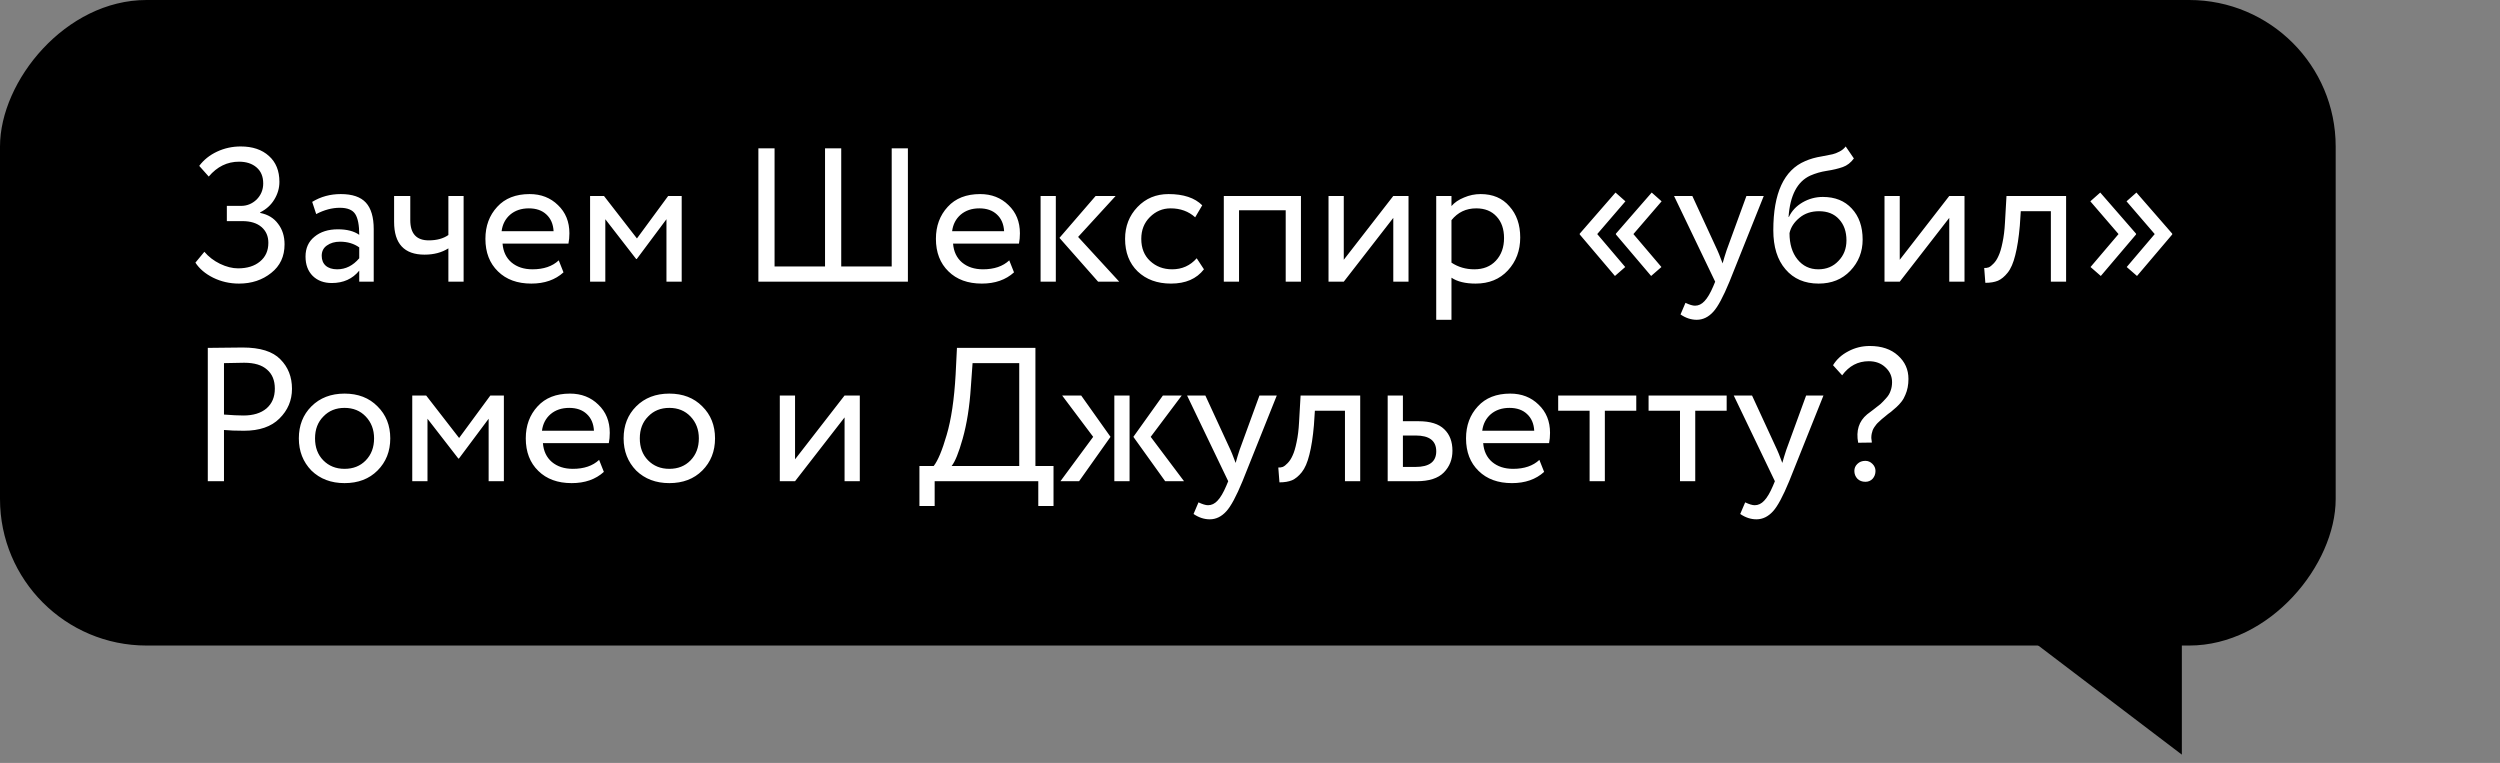 <?xml version="1.0" encoding="UTF-8"?> <svg xmlns="http://www.w3.org/2000/svg" width="213" height="65" viewBox="0 0 213 65" fill="none"><rect x="0" y="0" width="213" height="65" fill="#808080" stroke="none"/> <rect width="199" height="55" rx="12.483" transform="matrix(-1 0 0 1 199 0)" fill="black"></rect> <path d="M185.893 64.295V52.436H170.289L185.893 64.295Z" fill="black"></path> <path d="M20.365 24.162C19.576 24.162 18.84 23.995 18.158 23.659C17.488 23.324 16.985 22.896 16.649 22.377L17.412 21.452C17.769 21.874 18.212 22.215 18.743 22.475C19.284 22.734 19.797 22.864 20.284 22.864C21.063 22.864 21.685 22.669 22.151 22.28C22.627 21.89 22.864 21.36 22.864 20.689C22.864 20.127 22.67 19.678 22.28 19.343C21.891 19.007 21.345 18.839 20.641 18.839H19.327V17.541H20.544C21.042 17.541 21.48 17.363 21.858 17.006C22.237 16.627 22.426 16.167 22.426 15.626C22.426 15.042 22.237 14.588 21.858 14.263C21.48 13.938 20.982 13.776 20.365 13.776C19.359 13.776 18.499 14.198 17.785 15.042L16.974 14.133C17.363 13.614 17.872 13.208 18.499 12.916C19.127 12.624 19.797 12.478 20.511 12.478C21.518 12.478 22.318 12.748 22.913 13.289C23.508 13.819 23.806 14.555 23.806 15.496C23.806 16.026 23.66 16.53 23.368 17.006C23.086 17.471 22.686 17.833 22.167 18.093V18.142C22.827 18.271 23.335 18.58 23.692 19.067C24.06 19.543 24.244 20.127 24.244 20.819C24.244 21.847 23.865 22.659 23.108 23.253C22.351 23.859 21.436 24.162 20.365 24.162ZM26.94 18.239L26.599 17.2C27.324 16.757 28.135 16.535 29.033 16.535C30.018 16.535 30.732 16.779 31.175 17.265C31.619 17.752 31.841 18.504 31.841 19.521V24H30.607V23.059C30.034 23.762 29.255 24.114 28.27 24.114C27.6 24.114 27.059 23.913 26.648 23.513C26.237 23.102 26.031 22.55 26.031 21.858C26.031 21.144 26.285 20.581 26.794 20.17C27.302 19.748 27.968 19.537 28.79 19.537C29.558 19.537 30.164 19.694 30.607 20.008C30.607 19.186 30.494 18.596 30.267 18.239C30.039 17.882 29.601 17.703 28.952 17.703C28.292 17.703 27.621 17.882 26.94 18.239ZM28.725 22.945C29.45 22.945 30.077 22.631 30.607 22.004V21.079C30.153 20.754 29.607 20.592 28.968 20.592C28.525 20.592 28.151 20.7 27.849 20.917C27.556 21.122 27.41 21.414 27.41 21.793C27.41 22.15 27.524 22.431 27.751 22.637C27.989 22.842 28.314 22.945 28.725 22.945ZM38.202 16.697H39.5V24H38.202V21.16C37.639 21.517 36.963 21.696 36.173 21.696C34.442 21.696 33.577 20.765 33.577 18.904V16.697H34.956V18.758C34.956 19.905 35.481 20.479 36.53 20.479C37.212 20.479 37.769 20.327 38.202 20.024V16.697ZM47.605 22.182L48.01 23.205C47.307 23.843 46.393 24.162 45.268 24.162C44.078 24.162 43.131 23.816 42.428 23.124C41.714 22.431 41.357 21.506 41.357 20.349C41.357 19.256 41.692 18.347 42.363 17.622C43.023 16.898 43.942 16.535 45.122 16.535C46.095 16.535 46.901 16.849 47.54 17.476C48.189 18.093 48.513 18.893 48.513 19.878C48.513 20.192 48.486 20.484 48.432 20.754H42.817C42.871 21.436 43.126 21.971 43.58 22.361C44.045 22.75 44.64 22.945 45.365 22.945C46.317 22.945 47.064 22.691 47.605 22.182ZM45.057 17.752C44.418 17.752 43.888 17.931 43.466 18.288C43.055 18.645 42.812 19.115 42.736 19.7H47.166C47.134 19.094 46.928 18.618 46.55 18.271C46.182 17.925 45.684 17.752 45.057 17.752ZM51.573 24H50.275V16.697H51.459L54.267 20.316L56.928 16.697H58.08V24H56.782V18.677L54.251 22.069H54.202L51.573 18.677V24ZM77.353 24H64.614V12.64H65.993V22.702H70.293V12.64H71.673V22.702H75.973V12.64H77.353V24ZM85.988 22.182L86.394 23.205C85.691 23.843 84.776 24.162 83.651 24.162C82.461 24.162 81.514 23.816 80.811 23.124C80.097 22.431 79.74 21.506 79.74 20.349C79.74 19.256 80.076 18.347 80.746 17.622C81.406 16.898 82.326 16.535 83.505 16.535C84.479 16.535 85.285 16.849 85.923 17.476C86.572 18.093 86.897 18.893 86.897 19.878C86.897 20.192 86.87 20.484 86.816 20.754H81.201C81.255 21.436 81.509 21.971 81.963 22.361C82.429 22.75 83.024 22.945 83.749 22.945C84.701 22.945 85.447 22.691 85.988 22.182ZM83.44 17.752C82.802 17.752 82.272 17.931 81.85 18.288C81.439 18.645 81.195 19.115 81.12 19.7H85.55C85.517 19.094 85.312 18.618 84.933 18.271C84.565 17.925 84.068 17.752 83.44 17.752ZM93.348 16.697H95.052L91.855 20.186L95.36 24H93.559L90.265 20.267L93.348 16.697ZM89.956 24H88.658V16.697H89.956V24ZM101.959 22.004L102.576 22.945C101.948 23.757 101.013 24.162 99.768 24.162C98.6 24.162 97.653 23.816 96.928 23.124C96.214 22.431 95.857 21.506 95.857 20.349C95.857 19.278 96.209 18.374 96.912 17.639C97.615 16.903 98.497 16.535 99.557 16.535C100.834 16.535 101.791 16.854 102.43 17.492L101.829 18.515C101.267 18.006 100.569 17.752 99.736 17.752C99.054 17.752 98.465 18.001 97.967 18.499C97.48 18.985 97.237 19.602 97.237 20.349C97.237 21.138 97.486 21.766 97.983 22.231C98.492 22.707 99.119 22.945 99.866 22.945C100.71 22.945 101.407 22.631 101.959 22.004ZM110.841 24H109.542V17.914H105.566V24H104.268V16.697H110.841V24ZM118.708 18.564L114.489 24H113.19V16.697H114.489V22.134L118.708 16.697H120.006V24H118.708V18.564ZM123.665 27.246H122.366V16.697H123.665V17.557C123.924 17.255 124.281 17.011 124.736 16.827C125.19 16.632 125.661 16.535 126.148 16.535C127.186 16.535 128.003 16.881 128.598 17.574C129.215 18.255 129.523 19.142 129.523 20.235C129.523 21.349 129.171 22.285 128.468 23.043C127.776 23.789 126.862 24.162 125.726 24.162C124.849 24.162 124.162 23.995 123.665 23.659V27.246ZM125.774 17.752C124.909 17.752 124.206 18.087 123.665 18.758V22.377C124.238 22.756 124.887 22.945 125.612 22.945C126.38 22.945 126.991 22.702 127.446 22.215C127.911 21.717 128.144 21.073 128.144 20.284C128.144 19.516 127.933 18.904 127.511 18.45C127.089 17.985 126.51 17.752 125.774 17.752ZM141.553 22.75L140.676 23.513L137.674 19.975V19.91L140.725 16.405L141.569 17.152L139.167 19.943L141.553 22.75ZM138.469 22.75L137.593 23.513L134.591 19.975V19.91L137.642 16.405L138.485 17.152L136.084 19.943L138.469 22.75ZM148.795 16.697H150.272L147.35 24C146.82 25.287 146.361 26.142 145.971 26.564C145.56 27.018 145.089 27.246 144.559 27.246C144.083 27.246 143.623 27.094 143.18 26.791L143.602 25.801C143.948 25.964 144.218 26.045 144.413 26.045C144.716 26.045 144.987 25.915 145.225 25.655C145.473 25.396 145.722 24.974 145.971 24.39L146.133 24L142.628 16.697H144.186L146.328 21.339C146.371 21.414 146.517 21.782 146.766 22.442C146.864 22.085 146.977 21.712 147.107 21.322L148.795 16.697ZM157.253 12.478L157.951 13.5C157.691 13.857 157.377 14.101 157.01 14.231C156.609 14.371 156.155 14.479 155.646 14.555C155.149 14.631 154.678 14.766 154.235 14.961C153.131 15.469 152.514 16.643 152.385 18.482H152.417C152.655 17.974 153.039 17.563 153.569 17.249C154.11 16.935 154.689 16.779 155.306 16.779C156.344 16.779 157.167 17.108 157.772 17.768C158.389 18.428 158.697 19.31 158.697 20.414C158.697 21.452 158.346 22.339 157.643 23.075C156.95 23.8 156.052 24.162 154.949 24.162C153.759 24.162 152.817 23.757 152.125 22.945C151.433 22.145 151.086 21.036 151.086 19.618C151.086 16.459 151.99 14.496 153.796 13.728C154.208 13.544 154.684 13.408 155.225 13.322C155.646 13.246 155.949 13.187 156.133 13.143C156.317 13.1 156.512 13.024 156.718 12.916C156.934 12.808 157.112 12.662 157.253 12.478ZM152.466 19.862C152.466 20.792 152.693 21.539 153.147 22.101C153.602 22.664 154.191 22.945 154.916 22.945C155.619 22.945 156.193 22.707 156.636 22.231C157.091 21.766 157.318 21.182 157.318 20.479C157.318 19.732 157.107 19.131 156.685 18.677C156.274 18.223 155.706 17.996 154.981 17.996C154.321 17.996 153.769 18.18 153.326 18.547C152.861 18.926 152.574 19.364 152.466 19.862ZM166.077 18.564L161.858 24H160.56V16.697H161.858V22.134L166.077 16.697H167.376V24H166.077V18.564ZM176.032 24H174.734V17.996H172.17L172.089 19.229C172.002 20.235 171.872 21.073 171.699 21.744C171.537 22.404 171.321 22.902 171.05 23.237C170.79 23.562 170.515 23.789 170.222 23.919C169.93 24.038 169.573 24.097 169.151 24.097L169.054 22.832C169.173 22.842 169.297 22.826 169.427 22.783C169.557 22.729 169.698 22.621 169.849 22.458C170.011 22.296 170.152 22.08 170.271 21.809C170.401 21.539 170.515 21.16 170.612 20.673C170.72 20.176 170.79 19.608 170.823 18.969L170.953 16.697H176.032V24ZM185.075 19.91V19.975L182.073 23.513L181.196 22.75L183.582 19.943L181.18 17.152L182.024 16.405L185.075 19.91ZM181.992 19.91V19.975L178.989 23.513L178.113 22.75L180.499 19.943L178.097 17.152L178.941 16.405L181.992 19.91ZM19.083 36.635V41H17.704V29.64C18.158 29.64 18.64 29.635 19.148 29.624C19.657 29.613 20.165 29.608 20.674 29.608C22.167 29.608 23.238 29.943 23.887 30.614C24.547 31.274 24.877 32.112 24.877 33.129C24.877 34.114 24.52 34.958 23.806 35.661C23.113 36.353 22.107 36.7 20.787 36.7C20.095 36.7 19.527 36.678 19.083 36.635ZM20.803 30.906C20.609 30.906 20.035 30.917 19.083 30.939V35.32C19.765 35.374 20.317 35.401 20.739 35.401C21.572 35.401 22.226 35.201 22.702 34.801C23.178 34.39 23.416 33.827 23.416 33.113C23.416 32.41 23.195 31.869 22.751 31.49C22.318 31.101 21.669 30.906 20.803 30.906ZM26.532 40.091C25.818 39.355 25.461 38.441 25.461 37.349C25.461 36.245 25.818 35.336 26.532 34.622C27.257 33.898 28.198 33.535 29.356 33.535C30.514 33.535 31.45 33.898 32.163 34.622C32.888 35.336 33.251 36.245 33.251 37.349C33.251 38.452 32.888 39.366 32.163 40.091C31.45 40.805 30.514 41.162 29.356 41.162C28.209 41.162 27.268 40.805 26.532 40.091ZM27.555 35.482C27.079 35.958 26.841 36.581 26.841 37.349C26.841 38.117 27.073 38.739 27.538 39.215C28.015 39.702 28.62 39.945 29.356 39.945C30.092 39.945 30.692 39.707 31.157 39.231C31.633 38.744 31.871 38.117 31.871 37.349C31.871 36.602 31.633 35.98 31.157 35.482C30.692 34.996 30.092 34.752 29.356 34.752C28.62 34.752 28.02 34.996 27.555 35.482ZM36.422 41H35.124V33.697H36.309L39.116 37.316L41.778 33.697H42.93V41H41.632V35.677L39.1 39.069H39.051L36.422 35.677V41ZM51.044 39.182L51.449 40.205C50.746 40.843 49.832 41.162 48.707 41.162C47.517 41.162 46.57 40.816 45.867 40.124C45.153 39.431 44.796 38.506 44.796 37.349C44.796 36.256 45.131 35.347 45.802 34.622C46.462 33.898 47.381 33.535 48.561 33.535C49.534 33.535 50.34 33.849 50.979 34.476C51.628 35.093 51.952 35.894 51.952 36.878C51.952 37.192 51.925 37.484 51.871 37.754H46.256C46.31 38.436 46.565 38.971 47.019 39.361C47.484 39.75 48.079 39.945 48.804 39.945C49.756 39.945 50.503 39.691 51.044 39.182ZM48.496 34.752C47.857 34.752 47.327 34.931 46.905 35.288C46.494 35.645 46.251 36.115 46.175 36.7H50.605C50.573 36.094 50.367 35.618 49.989 35.271C49.621 34.925 49.123 34.752 48.496 34.752ZM54.203 40.091C53.489 39.355 53.132 38.441 53.132 37.349C53.132 36.245 53.489 35.336 54.203 34.622C54.928 33.898 55.869 33.535 57.026 33.535C58.184 33.535 59.12 33.898 59.834 34.622C60.559 35.336 60.921 36.245 60.921 37.349C60.921 38.452 60.559 39.366 59.834 40.091C59.12 40.805 58.184 41.162 57.026 41.162C55.88 41.162 54.938 40.805 54.203 40.091ZM55.225 35.482C54.749 35.958 54.511 36.581 54.511 37.349C54.511 38.117 54.744 38.739 55.209 39.215C55.685 39.702 56.291 39.945 57.026 39.945C57.762 39.945 58.362 39.707 58.828 39.231C59.304 38.744 59.542 38.117 59.542 37.349C59.542 36.602 59.304 35.98 58.828 35.482C58.362 34.996 57.762 34.752 57.026 34.752C56.291 34.752 55.69 34.996 55.225 35.482ZM71.957 35.564L67.738 41H66.439V33.697H67.738V39.134L71.957 33.697H73.255V41H71.957V35.564ZM79.633 43.11H78.335V39.702H79.552C79.909 39.247 80.277 38.366 80.656 37.057C81.045 35.748 81.3 34.033 81.419 31.912L81.532 29.64H88.218V39.702H89.76V43.11H88.462V41H79.633V43.11ZM82.863 30.939L82.717 32.967C82.609 34.644 82.376 36.115 82.019 37.381C81.684 38.571 81.37 39.345 81.078 39.702H86.839V30.939H82.863ZM99.079 33.697H100.685L98.04 37.219L100.88 41H99.273L96.563 37.219L99.079 33.697ZM96.239 41H94.941V33.697H96.239V41ZM90.348 41L93.139 37.219L90.494 33.697H92.117L94.616 37.219L91.938 41H90.348ZM107.305 33.697H108.782L105.861 41C105.331 42.287 104.871 43.142 104.481 43.564C104.07 44.018 103.6 44.246 103.07 44.246C102.594 44.246 102.134 44.094 101.69 43.791L102.112 42.801C102.458 42.964 102.729 43.045 102.923 43.045C103.226 43.045 103.497 42.915 103.735 42.655C103.984 42.396 104.233 41.974 104.481 41.389L104.644 41L101.138 33.697H102.696L104.838 38.339C104.882 38.414 105.028 38.782 105.277 39.442C105.374 39.085 105.488 38.712 105.617 38.322L107.305 33.697ZM115.89 41H114.591V34.996H112.027L111.946 36.229C111.86 37.235 111.73 38.074 111.557 38.744C111.394 39.404 111.178 39.902 110.908 40.237C110.648 40.562 110.372 40.789 110.08 40.919C109.788 41.038 109.431 41.097 109.009 41.097L108.911 39.832C109.03 39.842 109.155 39.826 109.285 39.783C109.415 39.729 109.555 39.621 109.707 39.458C109.869 39.296 110.01 39.08 110.129 38.809C110.258 38.539 110.372 38.16 110.469 37.673C110.578 37.176 110.648 36.608 110.68 35.969L110.81 33.697H115.89V41ZM120.697 41H118.23V33.697H119.528V35.888H120.859C121.854 35.888 122.585 36.115 123.05 36.57C123.515 37.013 123.748 37.624 123.748 38.404C123.748 39.139 123.504 39.756 123.017 40.254C122.531 40.751 121.757 41 120.697 41ZM120.616 37.105H119.528V39.783H120.599C121.779 39.783 122.368 39.339 122.368 38.452C122.368 37.554 121.784 37.105 120.616 37.105ZM131.154 39.182L131.56 40.205C130.857 40.843 129.943 41.162 128.817 41.162C127.627 41.162 126.681 40.816 125.978 40.124C125.263 39.431 124.906 38.506 124.906 37.349C124.906 36.256 125.242 35.347 125.913 34.622C126.573 33.898 127.492 33.535 128.671 33.535C129.645 33.535 130.451 33.849 131.089 34.476C131.739 35.093 132.063 35.894 132.063 36.878C132.063 37.192 132.036 37.484 131.982 37.754H126.367C126.421 38.436 126.675 38.971 127.13 39.361C127.595 39.75 128.19 39.945 128.915 39.945C129.867 39.945 130.613 39.691 131.154 39.182ZM128.607 34.752C127.968 34.752 127.438 34.931 127.016 35.288C126.605 35.645 126.362 36.115 126.286 36.7H130.716C130.684 36.094 130.478 35.618 130.099 35.271C129.732 34.925 129.234 34.752 128.607 34.752ZM135.434 34.996H132.757V33.697H139.41V34.996H136.733V41H135.434V34.996ZM143.136 34.996H140.459V33.697H147.112V34.996H144.435V41H143.136V34.996ZM153.882 33.697H155.359L152.438 41C151.907 42.287 151.448 43.142 151.058 43.564C150.647 44.018 150.176 44.246 149.646 44.246C149.17 44.246 148.711 44.094 148.267 43.791L148.689 42.801C149.035 42.964 149.306 43.045 149.5 43.045C149.803 43.045 150.074 42.915 150.312 42.655C150.561 42.396 150.809 41.974 151.058 41.389L151.22 41L147.715 33.697H149.273L151.415 38.339C151.459 38.414 151.605 38.782 151.853 39.442C151.951 39.085 152.064 38.712 152.194 38.322L153.882 33.697ZM161.204 32.561C161.204 32.064 161.015 31.642 160.636 31.296C160.268 30.949 159.798 30.776 159.224 30.776C158.294 30.776 157.537 31.177 156.952 31.977L156.174 31.117C156.476 30.619 156.909 30.224 157.472 29.932C158.034 29.629 158.646 29.478 159.306 29.478C160.312 29.478 161.112 29.748 161.707 30.289C162.302 30.82 162.6 31.485 162.6 32.285C162.6 32.794 162.513 33.243 162.34 33.632C162.297 33.741 162.248 33.843 162.194 33.941C162.14 34.038 162.075 34.136 161.999 34.233C161.924 34.319 161.859 34.395 161.805 34.46C161.761 34.514 161.686 34.59 161.577 34.687C161.469 34.774 161.394 34.839 161.35 34.882C161.318 34.914 161.237 34.985 161.107 35.093C160.977 35.19 160.896 35.25 160.863 35.271C160.799 35.325 160.707 35.401 160.588 35.499C160.479 35.585 160.393 35.656 160.328 35.71C160.274 35.764 160.198 35.834 160.101 35.921C160.003 36.007 159.928 36.083 159.874 36.148C159.819 36.213 159.76 36.294 159.695 36.391C159.63 36.489 159.581 36.581 159.549 36.667C159.527 36.754 159.5 36.851 159.468 36.959C159.446 37.067 159.435 37.186 159.435 37.316C159.446 37.435 159.462 37.565 159.484 37.706L158.316 37.722C158.121 36.694 158.375 35.888 159.078 35.304C159.187 35.217 159.365 35.082 159.614 34.898C159.874 34.703 160.074 34.547 160.214 34.428C160.355 34.298 160.512 34.136 160.685 33.941C160.869 33.746 160.999 33.535 161.074 33.308C161.161 33.081 161.204 32.832 161.204 32.561ZM157.991 40.124C157.991 39.886 158.078 39.685 158.251 39.523C158.424 39.35 158.651 39.264 158.932 39.264C159.159 39.264 159.36 39.35 159.533 39.523C159.706 39.696 159.792 39.897 159.792 40.124C159.792 40.383 159.711 40.605 159.549 40.789C159.387 40.962 159.181 41.049 158.932 41.049C158.651 41.049 158.424 40.962 158.251 40.789C158.078 40.605 157.991 40.383 157.991 40.124Z" fill="white"></path> </svg> 